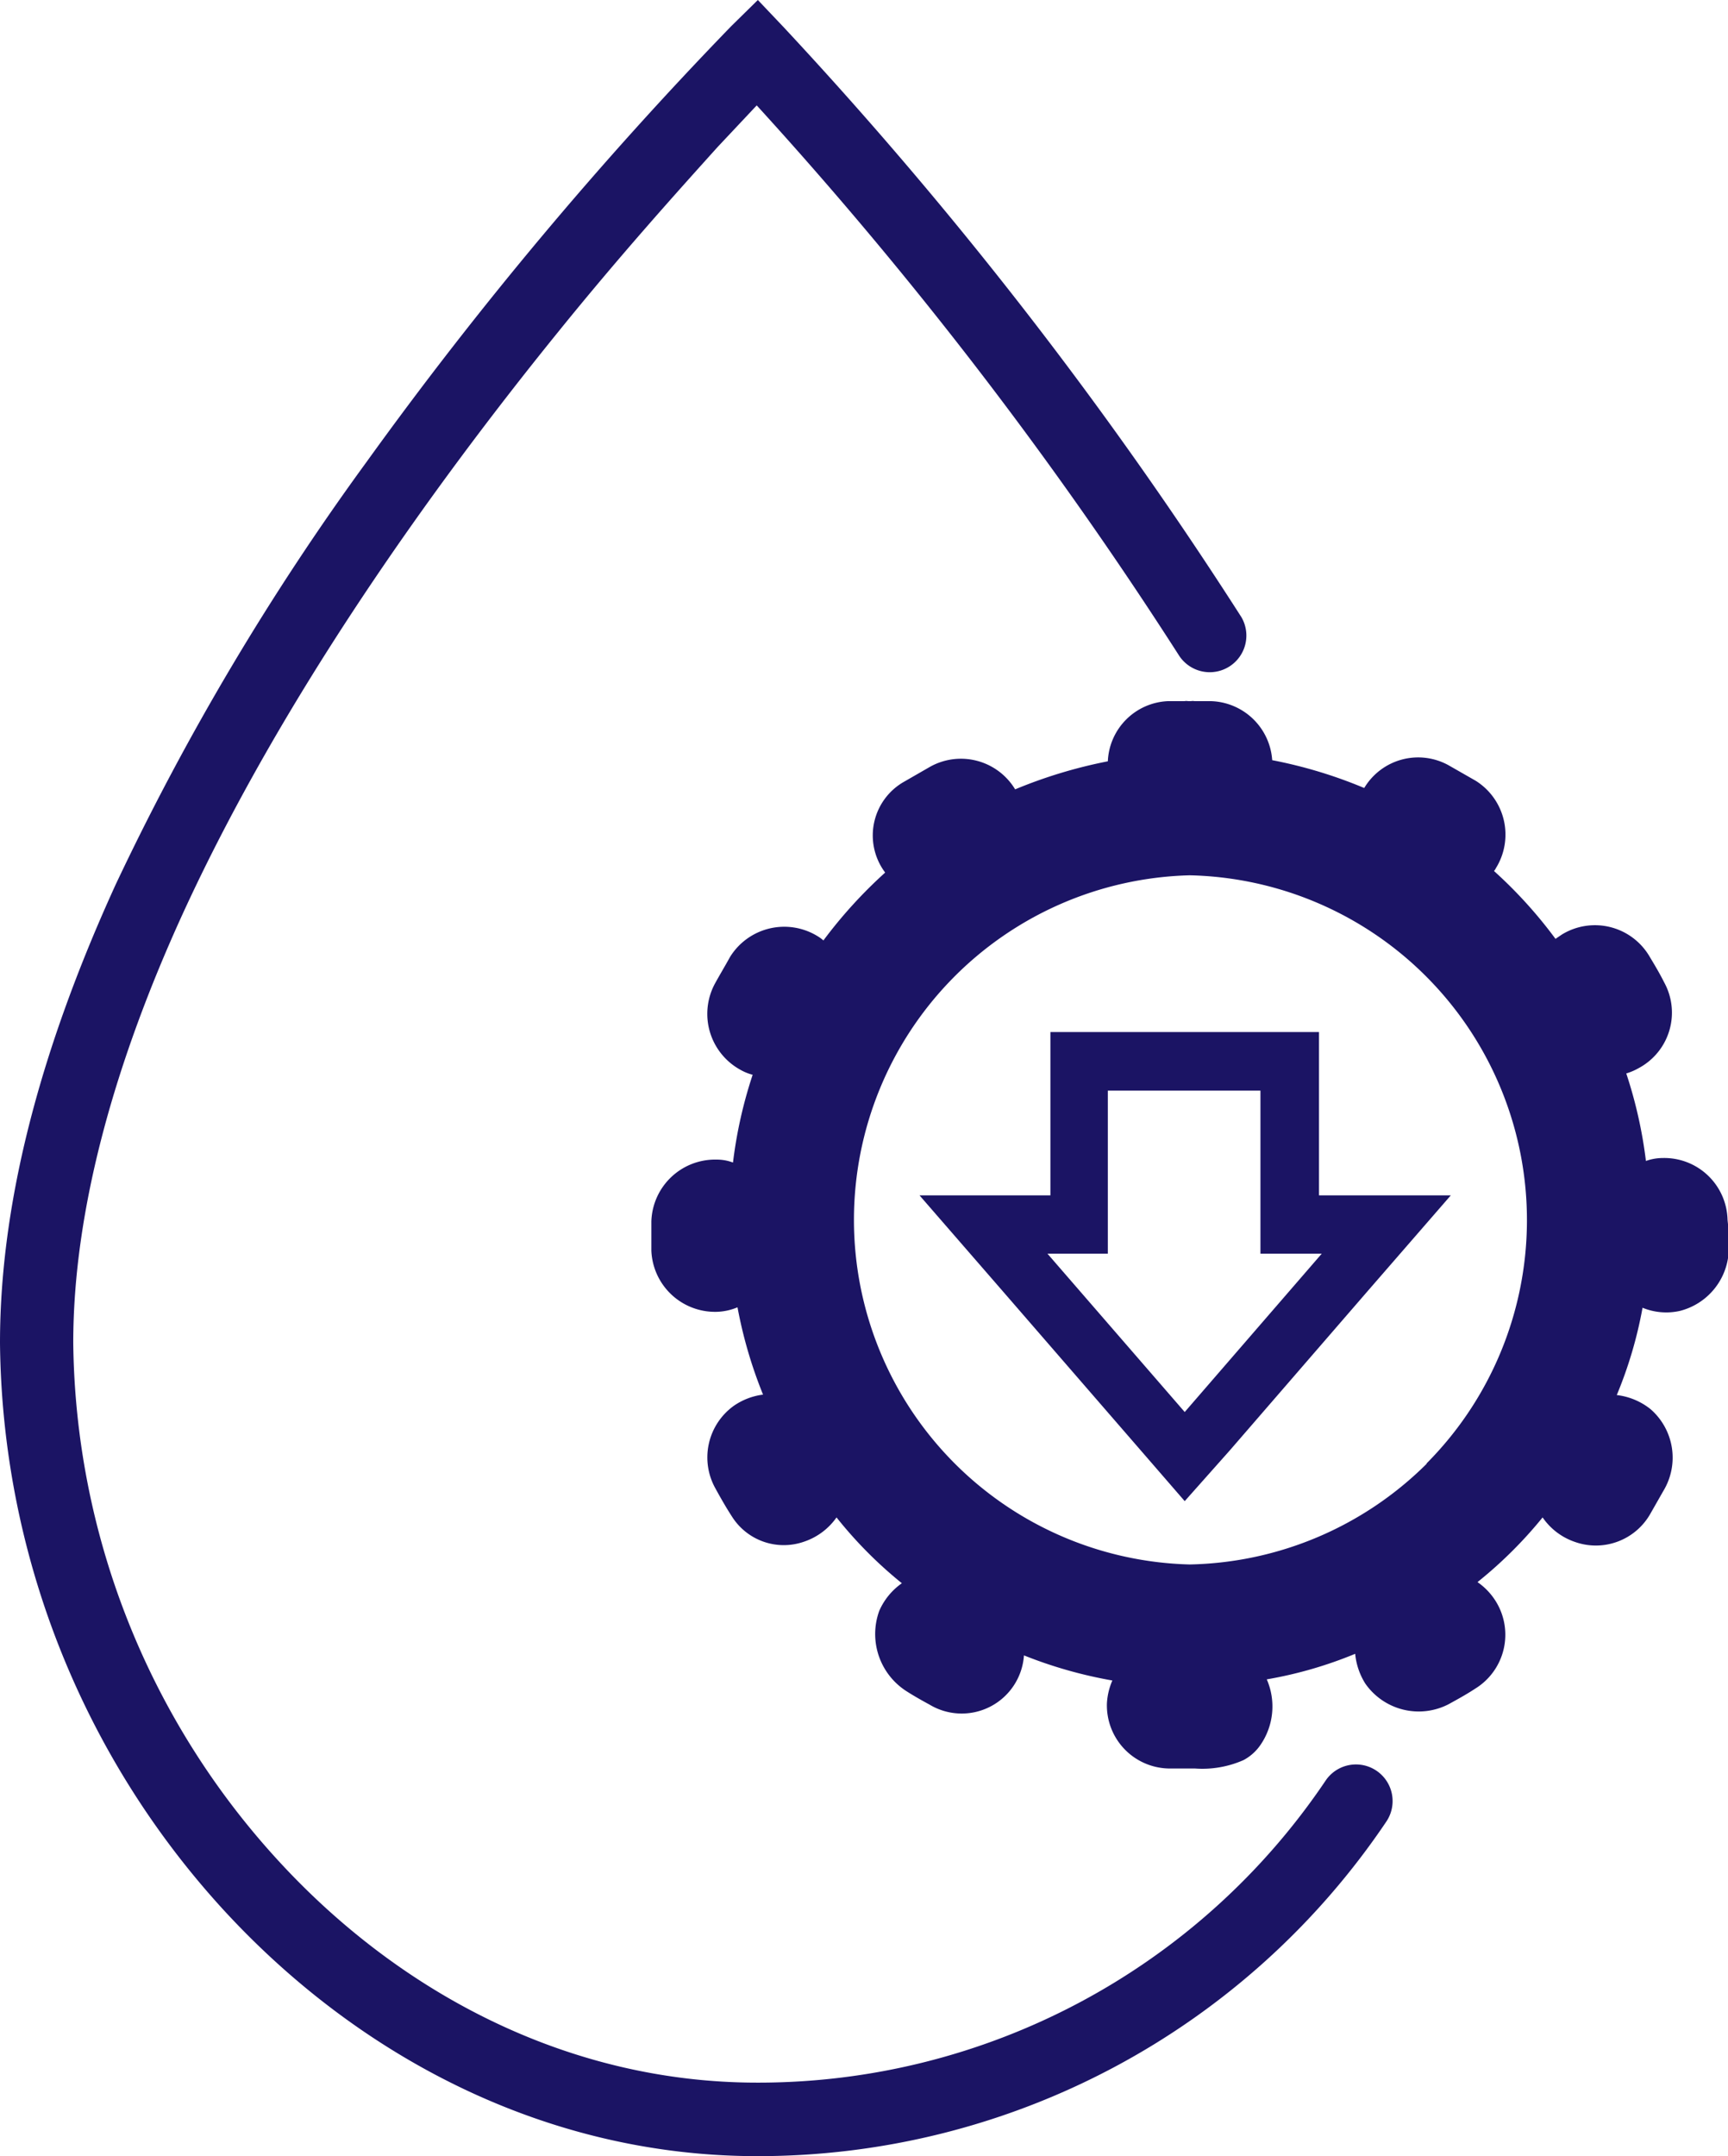 <svg xmlns="http://www.w3.org/2000/svg" viewBox="0 0 76.43 95.33"><defs><style>.cls-1{fill:#1b1464;}</style></defs><g id="Layer_2" data-name="Layer 2"><g id="Layer_2-2" data-name="Layer 2"><path class="cls-1" d="M61.33,80.52A33.5,33.5,0,0,1,33.49,95.33c-9.35,0-17.74-4.42-23.77-11.07A37.64,37.64,0,0,1,0,59.37C0,52.7,2.07,45.77,5.12,39.1A114.9,114.9,0,0,1,16.23,20.4,172.57,172.57,0,0,1,32.34,1.16L33.52,0l1.13,1.19a182.46,182.46,0,0,1,20.26,26.1A1.62,1.62,0,0,1,52.16,29,180.78,180.78,0,0,0,33.47,4.66L31.74,6.5c-1.8,2-4.3,4.77-7.08,8.21-5.55,6.85-12.2,16.13-16.6,25.74C5.14,46.85,3.24,53.4,3.24,59.37a34.38,34.38,0,0,0,8.9,22.71c5.5,6.08,13.05,10,21.35,10A30.25,30.25,0,0,0,58.65,78.7a1.62,1.62,0,0,1,2.68,1.82Z"/><path class="cls-1" d="M76.41,53.93a2.8,2.8,0,0,0-2.88-2.73,2.2,2.2,0,0,0-.73.13,19.94,19.94,0,0,0-.87-3.87,2.58,2.58,0,0,0,.54-.23,2.78,2.78,0,0,0,1.14-3.79c-.21-.42-.44-.8-.68-1.2a2.8,2.8,0,0,0-3.85-.92l-.28.19a20.12,20.12,0,0,0-2.72-3,.5.5,0,0,0,.08-.12,2.81,2.81,0,0,0-.89-3.87l-1.19-.68a2.78,2.78,0,0,0-3.74,1,20.61,20.61,0,0,0-4.07-1.23A2.8,2.8,0,0,0,53.56,31l-.73,0a.39.39,0,0,0-.15,0s-.09,0-.13,0a.44.44,0,0,0-.16,0l-.73,0A2.78,2.78,0,0,0,49,33.66,21.32,21.32,0,0,0,44.9,34.9a2.8,2.8,0,0,0-3.76-1l-1.2.69a2.73,2.73,0,0,0-.88,3.86l.09.13a20.73,20.73,0,0,0-2.73,3,1.74,1.74,0,0,0-.26-.19,2.82,2.82,0,0,0-3.87.92c-.22.4-.45.78-.68,1.2a2.82,2.82,0,0,0,1.14,3.79,2.27,2.27,0,0,0,.54.22,19.88,19.88,0,0,0-.87,3.88,2,2,0,0,0-.72-.13,2.82,2.82,0,0,0-2.89,2.73V55.3A2.82,2.82,0,0,0,31.7,58a2.57,2.57,0,0,0,.92-.2,20,20,0,0,0,1.13,3.86,2.92,2.92,0,0,0-1.3.5,2.81,2.81,0,0,0-.8,3.66c.23.42.47.84.73,1.24a2.71,2.71,0,0,0,3.19,1.1A2.87,2.87,0,0,0,37,67.09,18.68,18.68,0,0,0,39.89,70a2.92,2.92,0,0,0-1,1.22,3,3,0,0,0,1.23,3.57c.33.21.67.4,1,.58a2.76,2.76,0,0,0,4.17-2.18,19.71,19.71,0,0,0,3.91,1.11,2.93,2.93,0,0,0-.24,1,2.79,2.79,0,0,0,2.71,2.89h1.17A4.51,4.51,0,0,0,55,77.82a2.1,2.1,0,0,0,.75-.67,3,3,0,0,0,.28-2.9,18.32,18.32,0,0,0,3.91-1.13,3,3,0,0,0,.45,1.32,2.88,2.88,0,0,0,3.68.91c.4-.22.8-.44,1.18-.69a2.8,2.8,0,0,0,.91-3.86,2.86,2.86,0,0,0-.81-.85,19,19,0,0,0,2.88-2.86,2.84,2.84,0,0,0,1.42,1.08A2.77,2.77,0,0,0,73,66.92l.57-1A2.84,2.84,0,0,0,73,62.3a2.93,2.93,0,0,0-1.49-.62,18.67,18.67,0,0,0,1.14-3.86,2.77,2.77,0,0,0,1.65.14,2.87,2.87,0,0,0,2.16-2.6c0-.25,0-.5,0-.76S76.43,54.15,76.41,53.93ZM63.1,64.72a15.29,15.29,0,0,1-10.48,4.45,15.24,15.24,0,0,1,0-30.47,15.25,15.25,0,0,1,10.48,26Z"/><path class="cls-1" d="M55.75,48.22v7.21h2.71l-6.06,7-6.07-7H49V48.22h6.71m2.59-2.59H46.46v7.22H40.67l3.71,4.27,6.07,7,1.95,2.25,2-2.25,6.06-7,3.71-4.27H58.34V45.63Z"/></g></g></svg>